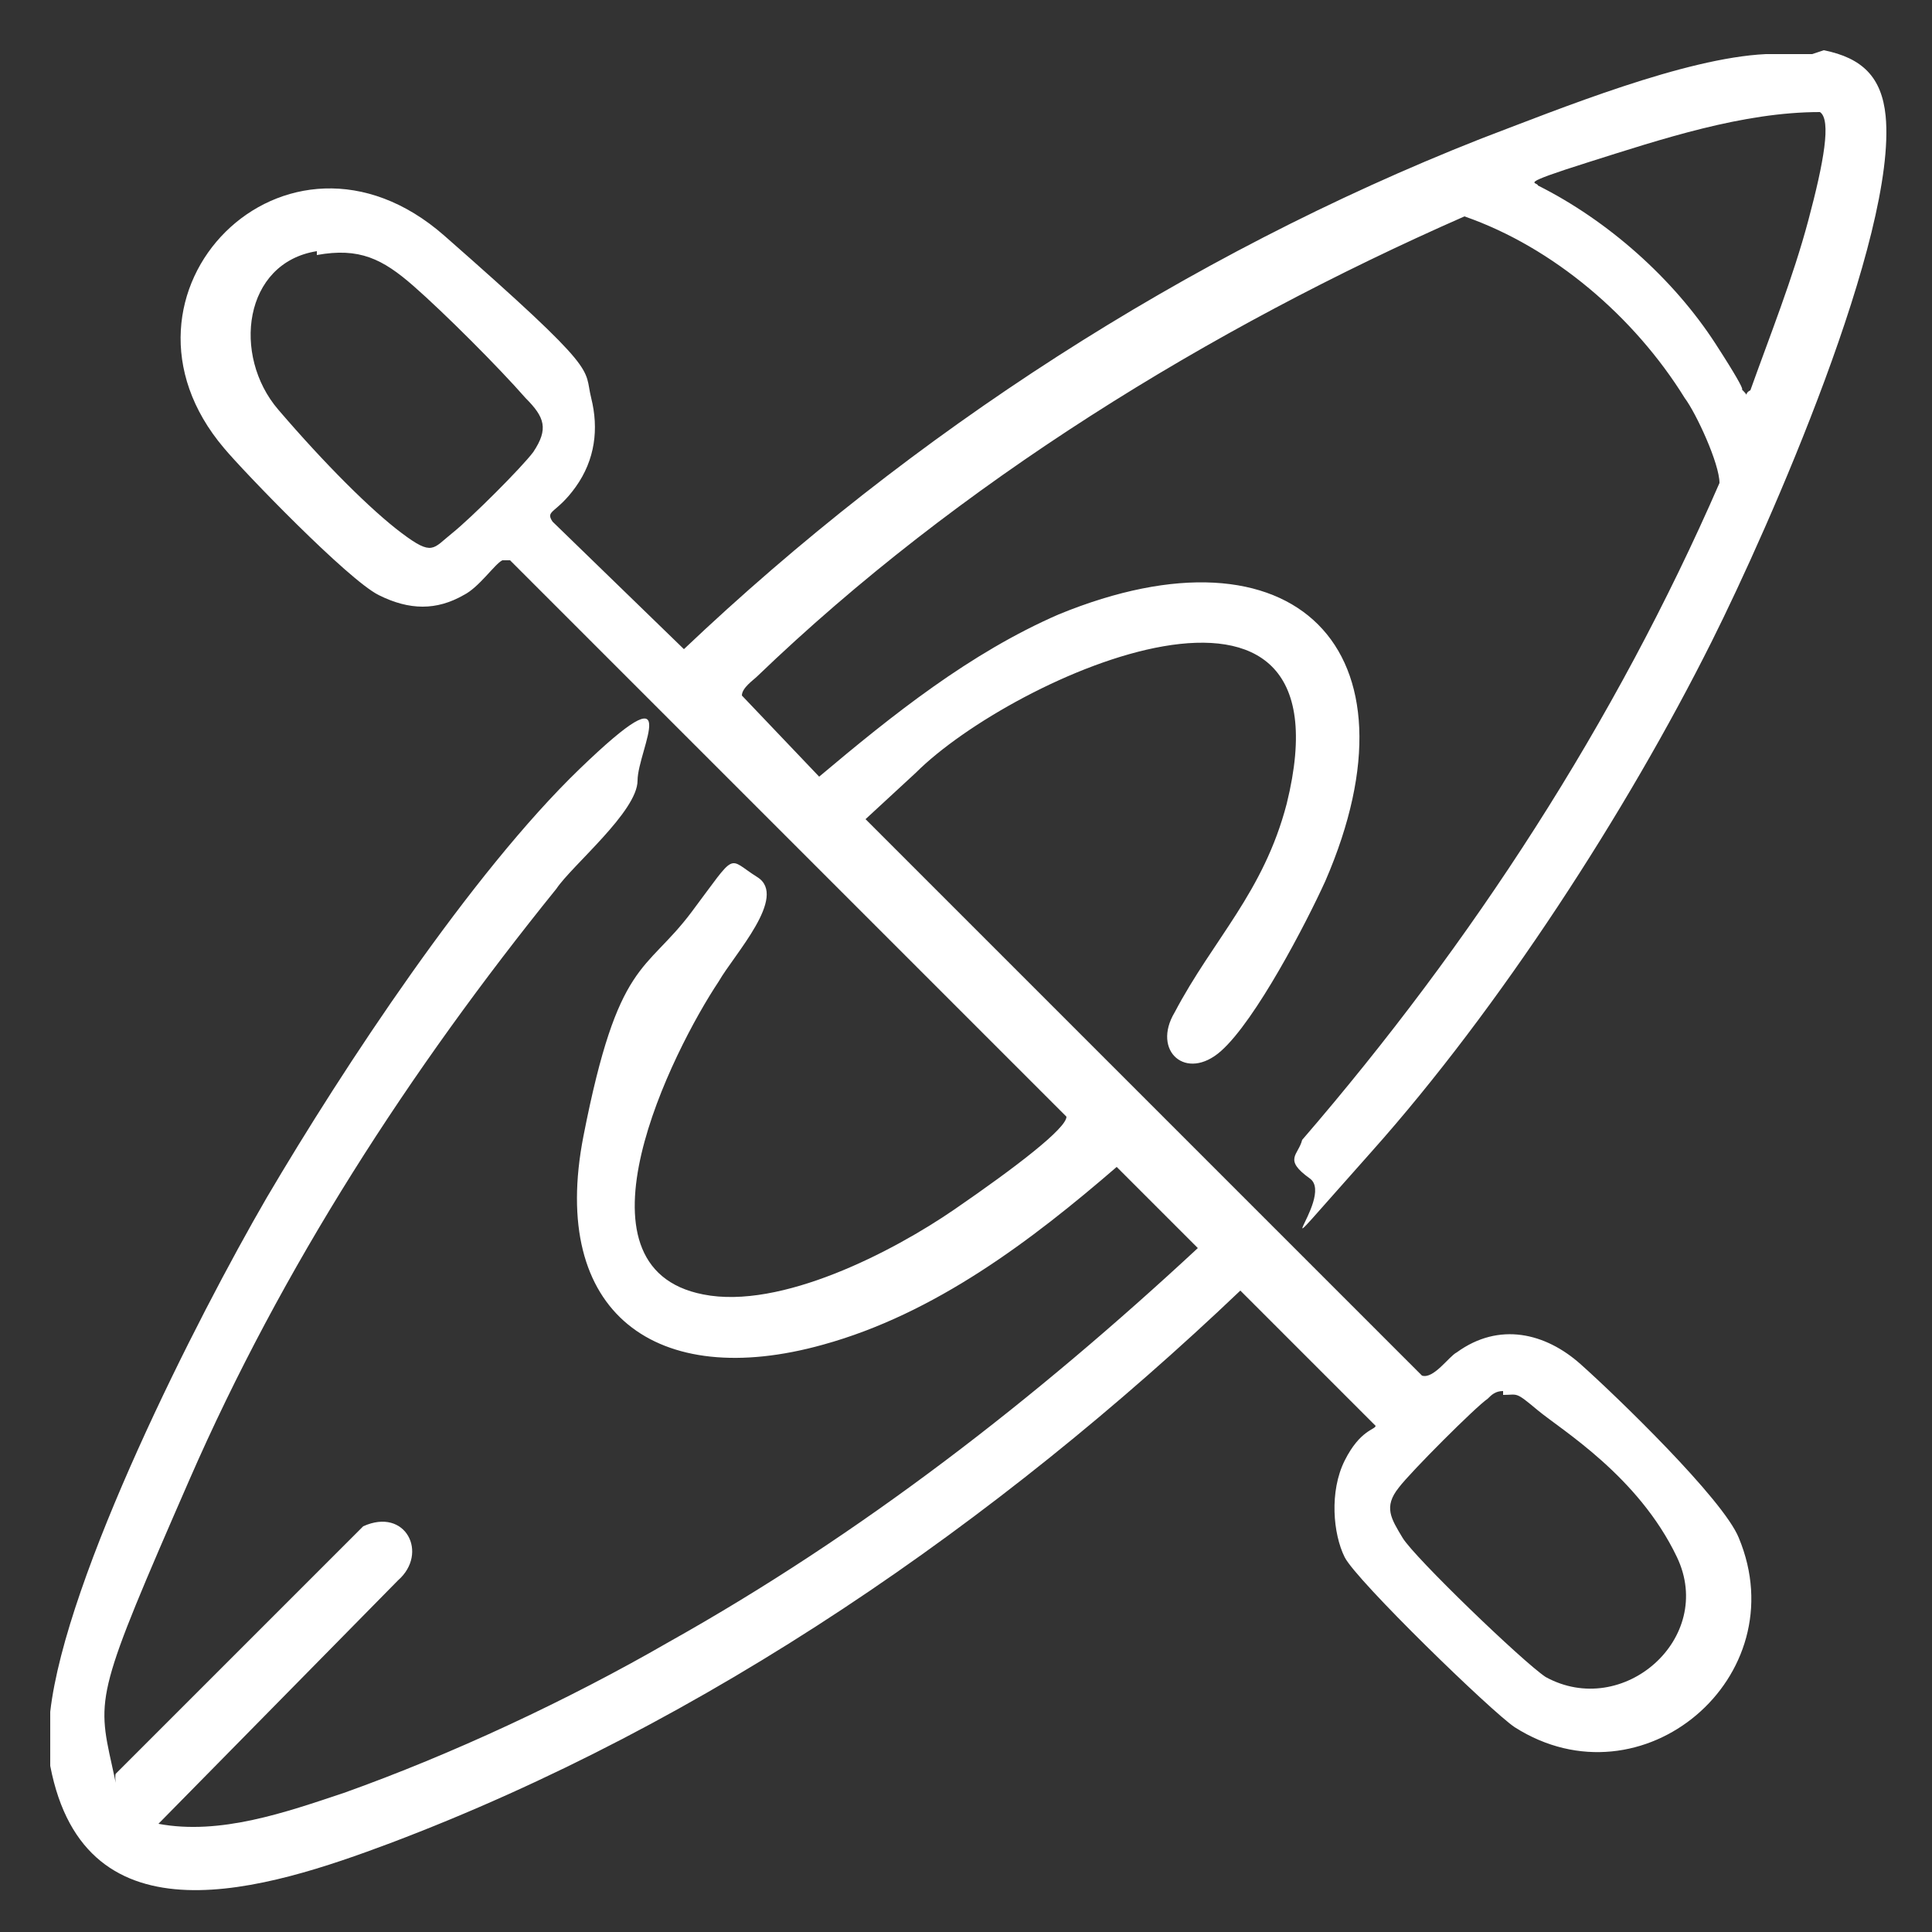 <svg xmlns="http://www.w3.org/2000/svg" xmlns:xlink="http://www.w3.org/1999/xlink" id="Layer_1" viewBox="0 0 50 50"><rect x="0" y="0" width="50" height="50" fill="#333333" stroke="none"/><path d="M47.2,1.3c1,.2,1.5.7,1.6,1.7.3,3.1-3,10.6-4.5,13.6-2.2,4.4-5.5,9.5-8.8,13.2s-.9,1.2-1.6.7-.3-.6-.2-1c4.4-5.1,8.1-10.8,10.8-17,0-.5-.6-1.8-.9-2.2-1.3-2.1-3.4-3.9-5.7-4.7-6.6,2.9-13.1,6.9-18.3,11.9-.1.1-.4.3-.4.5l2,2.1c1.9-1.6,3.9-3.2,6.2-4.2,6.1-2.5,9.5.9,6.9,6.9-.5,1.1-1.8,3.6-2.7,4.4s-1.8,0-1.2-1c1-1.9,2.3-3.1,2.9-5.4,1.8-7.3-7.1-3.3-9.6-.8l-1.3,1.2,14.4,14.4c.3.1.7-.5.9-.6,1.1-.8,2.3-.5,3.2.3s3.7,3.5,4.1,4.5c1.5,3.6-2.5,7-5.8,4.9-.6-.4-4.1-3.8-4.4-4.4s-.4-1.7,0-2.5.8-.8.8-.9l-3.5-3.5c-6.3,6-13.8,11.2-22,14.3-3.2,1.2-7.9,2.7-8.8-2,0-.4,0-1,0-1.4.4-3.5,3.8-10.2,5.6-13.3,2-3.4,5.3-8.4,8.1-11.1s1.5-.5,1.5.3-1.7,2.2-2.1,2.8c-3.8,4.7-7.1,9.8-9.5,15.3s-2.4,5.6-2,7.4,0,.3.1.2l6.4-6.4c1.1-.5,1.7.7.9,1.4l-6.2,6.3c1.6.3,3.3-.3,4.8-.8,2.8-1,5.8-2.4,8.4-3.9,5-2.8,9.5-6.3,13.7-10.2l-2.1-2.1c-2.2,1.9-4.7,3.8-7.6,4.6-4.3,1.2-7.1-.8-6.2-5.4s1.6-4.2,2.8-5.8.9-1.4,1.7-.9-.6,2-1,2.7c-1.2,1.8-4,7.4-.4,8.1,2,.4,4.9-1.1,6.5-2.2s2.9-2.1,2.9-2.4l-14.4-14.4c0,0-.1,0-.2,0-.2.1-.6.7-1,.9-.7.4-1.4.4-2.2,0s-3.5-3.2-4-3.8c-3.4-4,1.6-9.1,5.7-5.5s3.6,3.4,3.8,4.2.1,1.6-.4,2.3-.8.6-.6.9l3.4,3.3c5.9-5.6,13-10.2,20.6-13.2,2.1-.8,5.3-2.1,7.4-2.2h1.2ZM39.8,4.8c1.8.9,3.5,2.4,4.6,4.1s.5,1,.7,1.2,0,.1.2,0c.5-1.4,1.1-2.9,1.5-4.4s.6-2.6.3-2.8c-2,0-4.1.7-6,1.3s-1.3.5-1.3.6ZM8.2,6.5c-1.9.3-2.2,2.7-1,4.1s2.4,2.6,3.2,3.2.8.4,1.3,0,1.8-1.7,2.1-2.1c.4-.6.3-.9-.2-1.4-.7-.8-2.1-2.2-2.9-2.9s-1.4-1-2.5-.8ZM38.9,36c-.2,0-.3.1-.4.2-.3.2-2,1.9-2.3,2.3-.4.5-.2.8.1,1.3s3.1,3.2,3.7,3.6c2,1.1,4.4-1,3.4-3.1s-3-3.3-3.6-3.8-.5-.4-.9-.4Z" fill="#fff"></path></svg>
